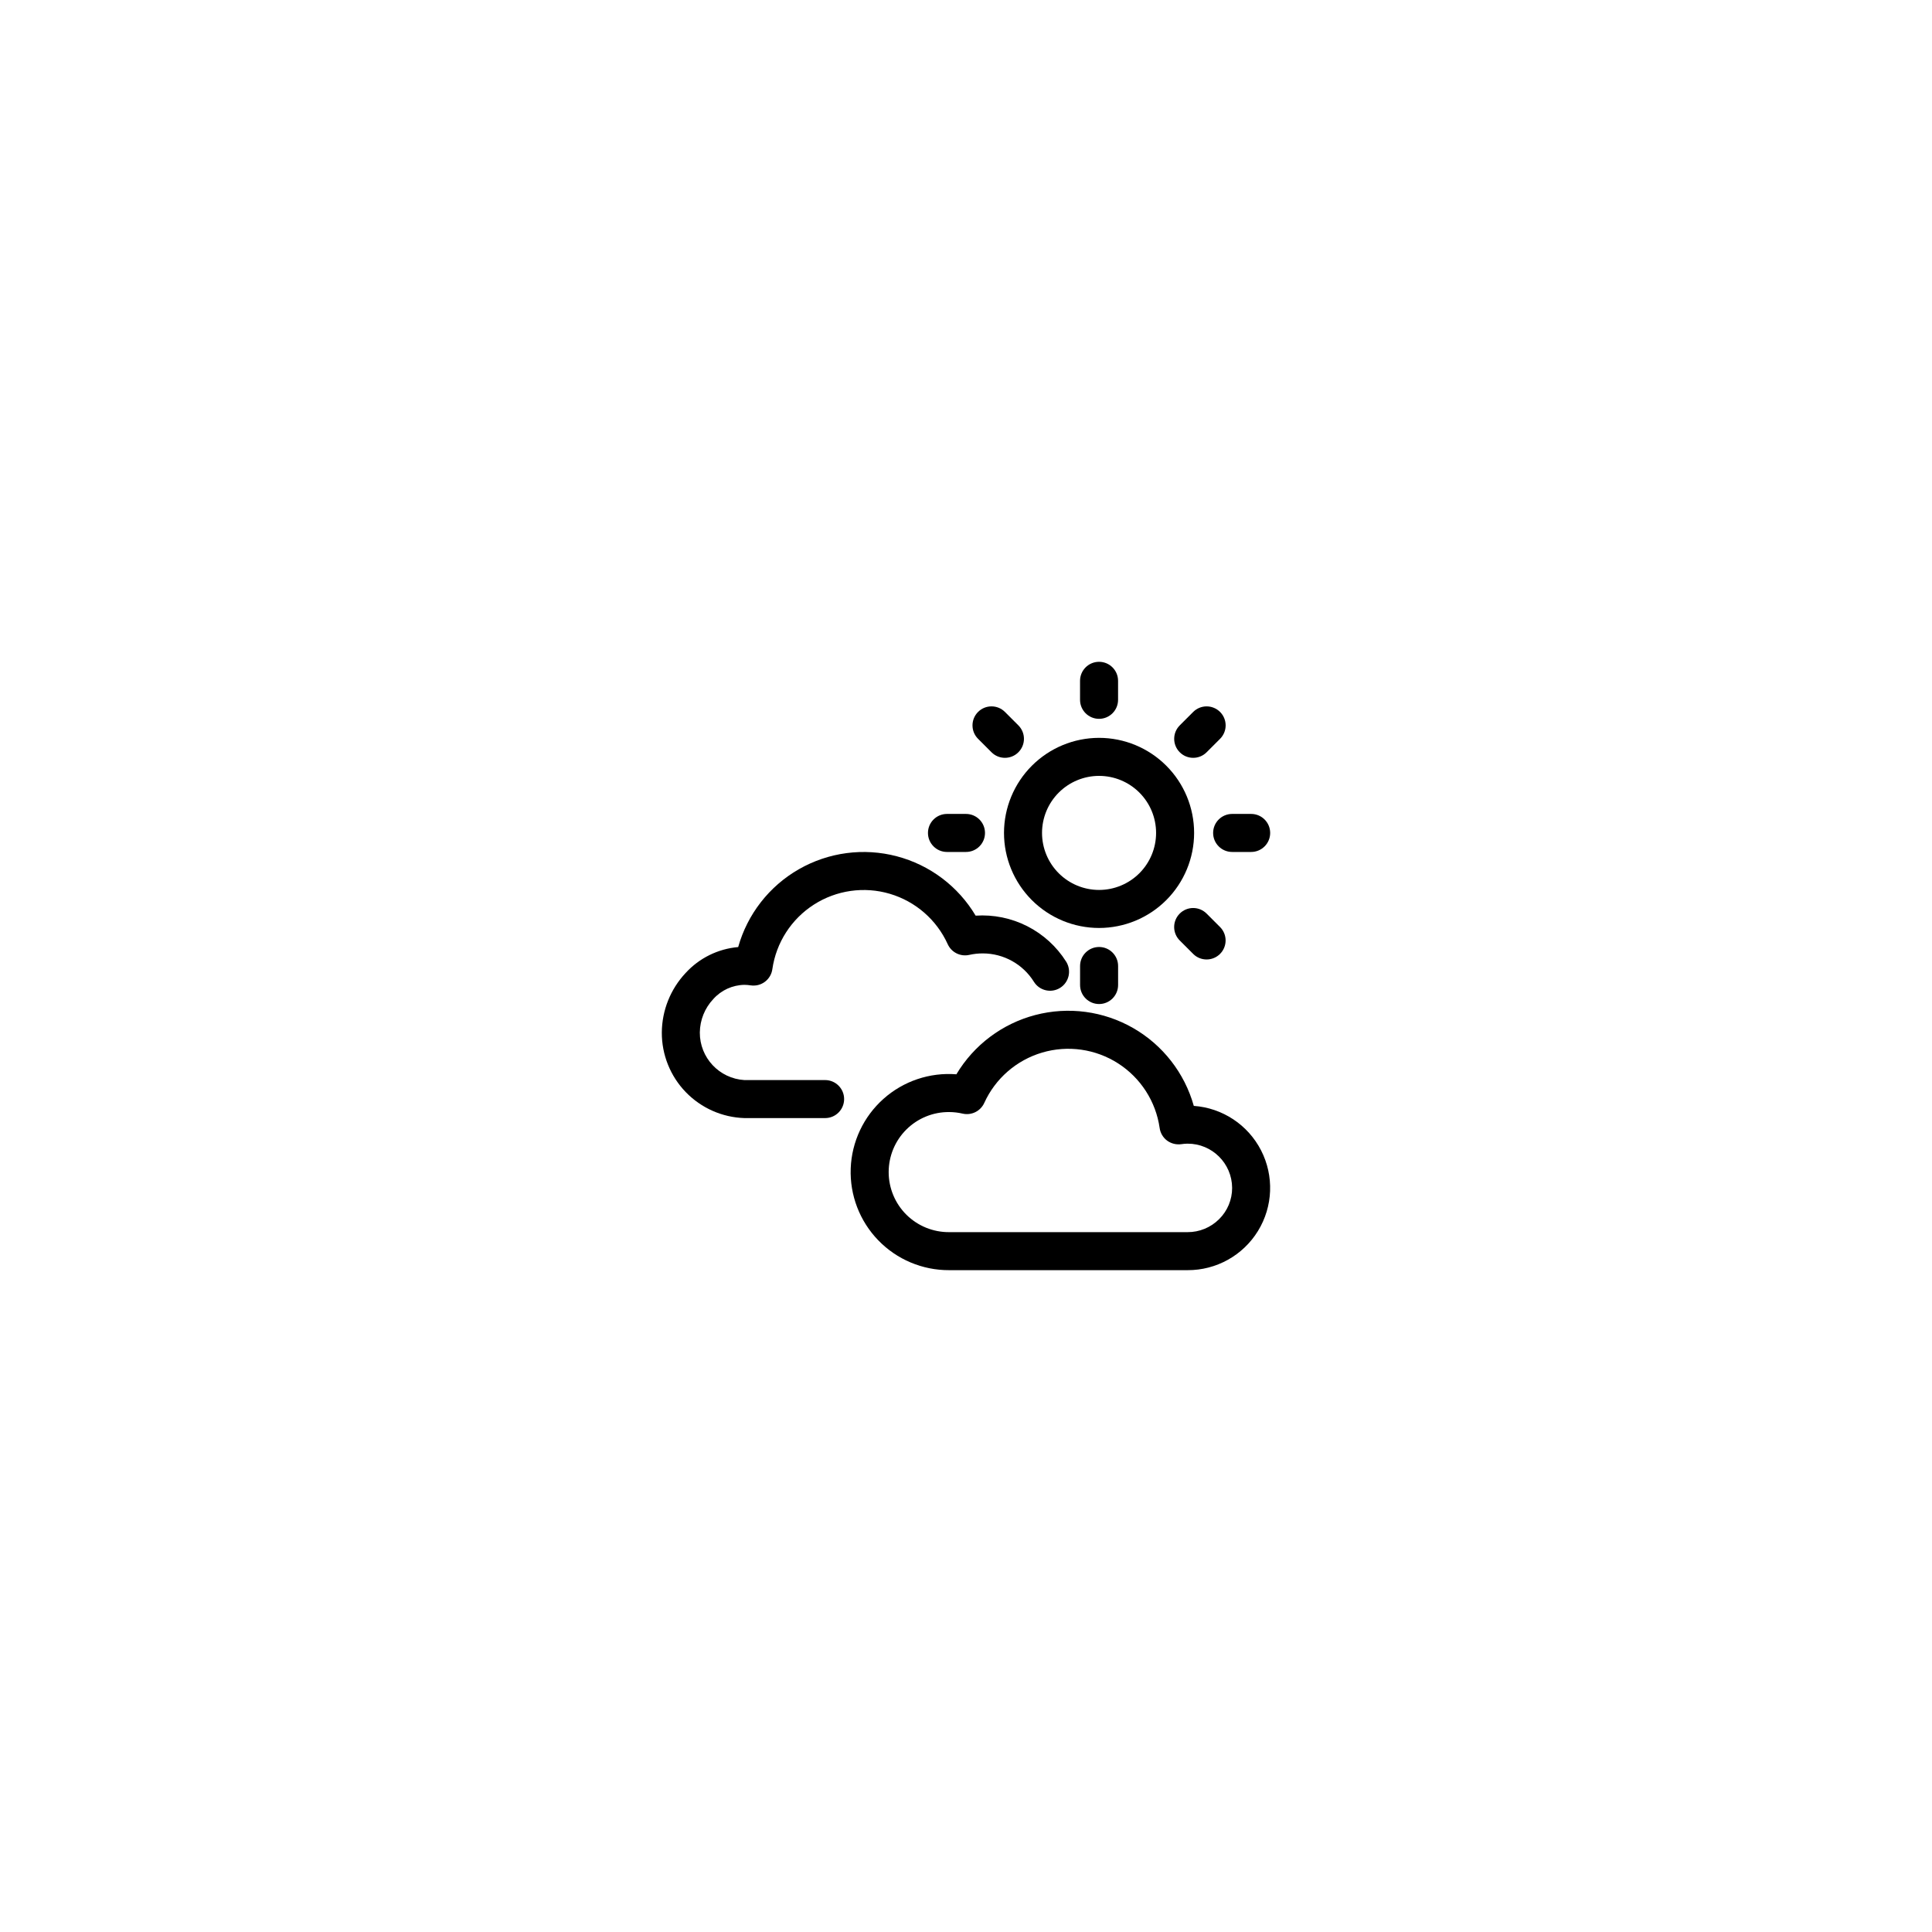<?xml version="1.0" encoding="UTF-8"?>
<!-- Uploaded to: SVG Repo, www.svgrepo.com, Generator: SVG Repo Mixer Tools -->
<svg fill="#000000" width="800px" height="800px" version="1.1" viewBox="144 144 512 512" xmlns="http://www.w3.org/2000/svg">
 <g>
  <path d="m460.37 437.07c-2.449-8.719-8.223-16.129-16.078-20.633s-17.168-5.742-25.93-3.449c-8.758 2.293-16.27 7.938-20.91 15.711-7.059-0.551-14.035 1.797-19.32 6.508-5.285 4.711-8.422 11.371-8.684 18.445s2.375 13.949 7.297 19.035c4.922 5.09 11.707 7.949 18.789 7.918h63.188c7.609 0.031 14.684-3.914 18.664-10.398 3.981-6.488 4.285-14.582 0.809-21.355-3.477-6.769-10.23-11.238-17.824-11.781zm6.707 30.016h0.004c-2.219 2.215-5.227 3.457-8.359 3.445h-63.188c-4.242 0.027-8.32-1.637-11.328-4.621-3.008-2.988-4.699-7.055-4.699-11.293 0-4.242 1.691-8.309 4.699-11.293 3.008-2.988 7.086-4.652 11.328-4.621 1.211 0.004 2.418 0.148 3.598 0.422 2.336 0.523 4.715-0.66 5.707-2.84 2.934-6.465 8.535-11.336 15.344-13.344 6.812-2.012 14.156-0.965 20.133 2.871 5.977 3.836 9.992 10.078 11 17.105 0.184 1.336 0.895 2.543 1.973 3.352 1.082 0.793 2.434 1.133 3.766 0.949 0.551-0.09 1.105-0.133 1.66-0.137 6.496-0.02 11.781 5.227 11.812 11.723 0.008 3.109-1.234 6.094-3.445 8.281z"/>
  <path d="m362.66 430.23h-21.383c-6.668-0.398-11.859-5.941-11.816-12.621 0.039-3.297 1.312-6.457 3.574-8.855 2.102-2.352 5.09-3.711 8.242-3.762h0.004c0.566 0.008 1.133 0.055 1.691 0.145 1.328 0.191 2.68-0.156 3.75-0.965 1.074-0.809 1.777-2.012 1.957-3.34 1.012-7.027 5.027-13.27 11.008-17.102 5.977-3.832 13.324-4.879 20.133-2.863 6.809 2.016 12.406 6.891 15.336 13.355 0.988 2.176 3.367 3.359 5.699 2.836 1.184-0.266 2.394-0.398 3.609-0.395 5.516 0.008 10.637 2.859 13.547 7.543 1.484 2.352 4.594 3.059 6.949 1.574 2.352-1.484 3.055-4.594 1.574-6.945-2.531-4.004-6.098-7.246-10.316-9.391-4.223-2.141-8.941-3.106-13.664-2.789-4.637-7.781-12.141-13.434-20.902-15.734-8.762-2.305-18.078-1.07-25.938 3.43-7.863 4.5-13.641 11.91-16.09 20.629-5.348 0.465-10.324 2.922-13.941 6.883-4.004 4.273-6.25 9.895-6.297 15.746-0.027 5.891 2.242 11.559 6.332 15.797s9.672 6.715 15.559 6.898h21.387-0.004c2.785 0 5.039-2.254 5.039-5.039 0-2.781-2.254-5.035-5.039-5.035z"/>
  <path d="m410.07 364.73c0 6.68 2.656 13.086 7.379 17.812 4.723 4.723 11.133 7.379 17.812 7.379s13.086-2.656 17.812-7.379c4.723-4.727 7.379-11.133 7.379-17.812 0-6.684-2.656-13.09-7.379-17.812-4.727-4.727-11.133-7.379-17.812-7.379-6.68 0.008-13.082 2.664-17.805 7.387-4.723 4.723-7.379 11.125-7.387 17.805zm25.191-15.113c4.008 0 7.852 1.59 10.688 4.426 2.832 2.832 4.426 6.68 4.426 10.688s-1.594 7.852-4.426 10.688c-2.836 2.832-6.68 4.426-10.688 4.426s-7.852-1.594-10.688-4.426c-2.836-2.836-4.426-6.68-4.426-10.688 0.004-4.008 1.598-7.852 4.43-10.684 2.836-2.832 6.676-4.426 10.684-4.43z"/>
  <path d="m440.3 329.46v-5.039 0.004c0-2.785-2.258-5.039-5.039-5.039s-5.039 2.254-5.039 5.039v5.039-0.004c0 2.785 2.258 5.039 5.039 5.039s5.039-2.254 5.039-5.039z"/>
  <path d="m430.23 400v5.039c0 2.781 2.258 5.039 5.039 5.039s5.039-2.258 5.039-5.039v-5.039c0-2.781-2.258-5.039-5.039-5.039s-5.039 2.258-5.039 5.039z"/>
  <path d="m475.57 359.7h-5.039c-2.781 0-5.039 2.254-5.039 5.039 0 2.781 2.258 5.039 5.039 5.039h5.039c2.781 0 5.039-2.258 5.039-5.039 0-2.785-2.258-5.039-5.039-5.039z"/>
  <path d="m394.96 359.7c-2.781 0-5.039 2.254-5.039 5.039 0 2.781 2.258 5.039 5.039 5.039h5.039c2.781 0 5.035-2.258 5.035-5.039 0-2.785-2.254-5.039-5.035-5.039z"/>
  <path d="m467.33 332.67c-0.945-0.941-2.227-1.473-3.562-1.473s-2.617 0.531-3.562 1.473l-3.562 3.562h0.004c-1.969 1.969-1.969 5.156 0 7.125 1.965 1.969 5.156 1.969 7.121 0l3.562-3.562c0.945-0.945 1.477-2.227 1.477-3.562 0-1.336-0.531-2.617-1.477-3.562z"/>
  <path d="m456.64 386.11c-0.945 0.945-1.477 2.227-1.477 3.562 0 1.336 0.531 2.617 1.477 3.562l3.562 3.562h-0.004c1.969 1.965 5.16 1.965 7.125 0 1.969-1.969 1.969-5.156 0-7.125l-3.562-3.562c-0.945-0.945-2.227-1.477-3.562-1.477s-2.617 0.531-3.559 1.477z"/>
  <path d="m410.32 332.67c-1.965-1.965-5.156-1.965-7.121 0-1.969 1.969-1.969 5.16 0 7.125l3.562 3.562h-0.004c1.969 1.969 5.16 1.969 7.125 0 1.969-1.969 1.969-5.156 0-7.125z"/>
 </g>
</svg>